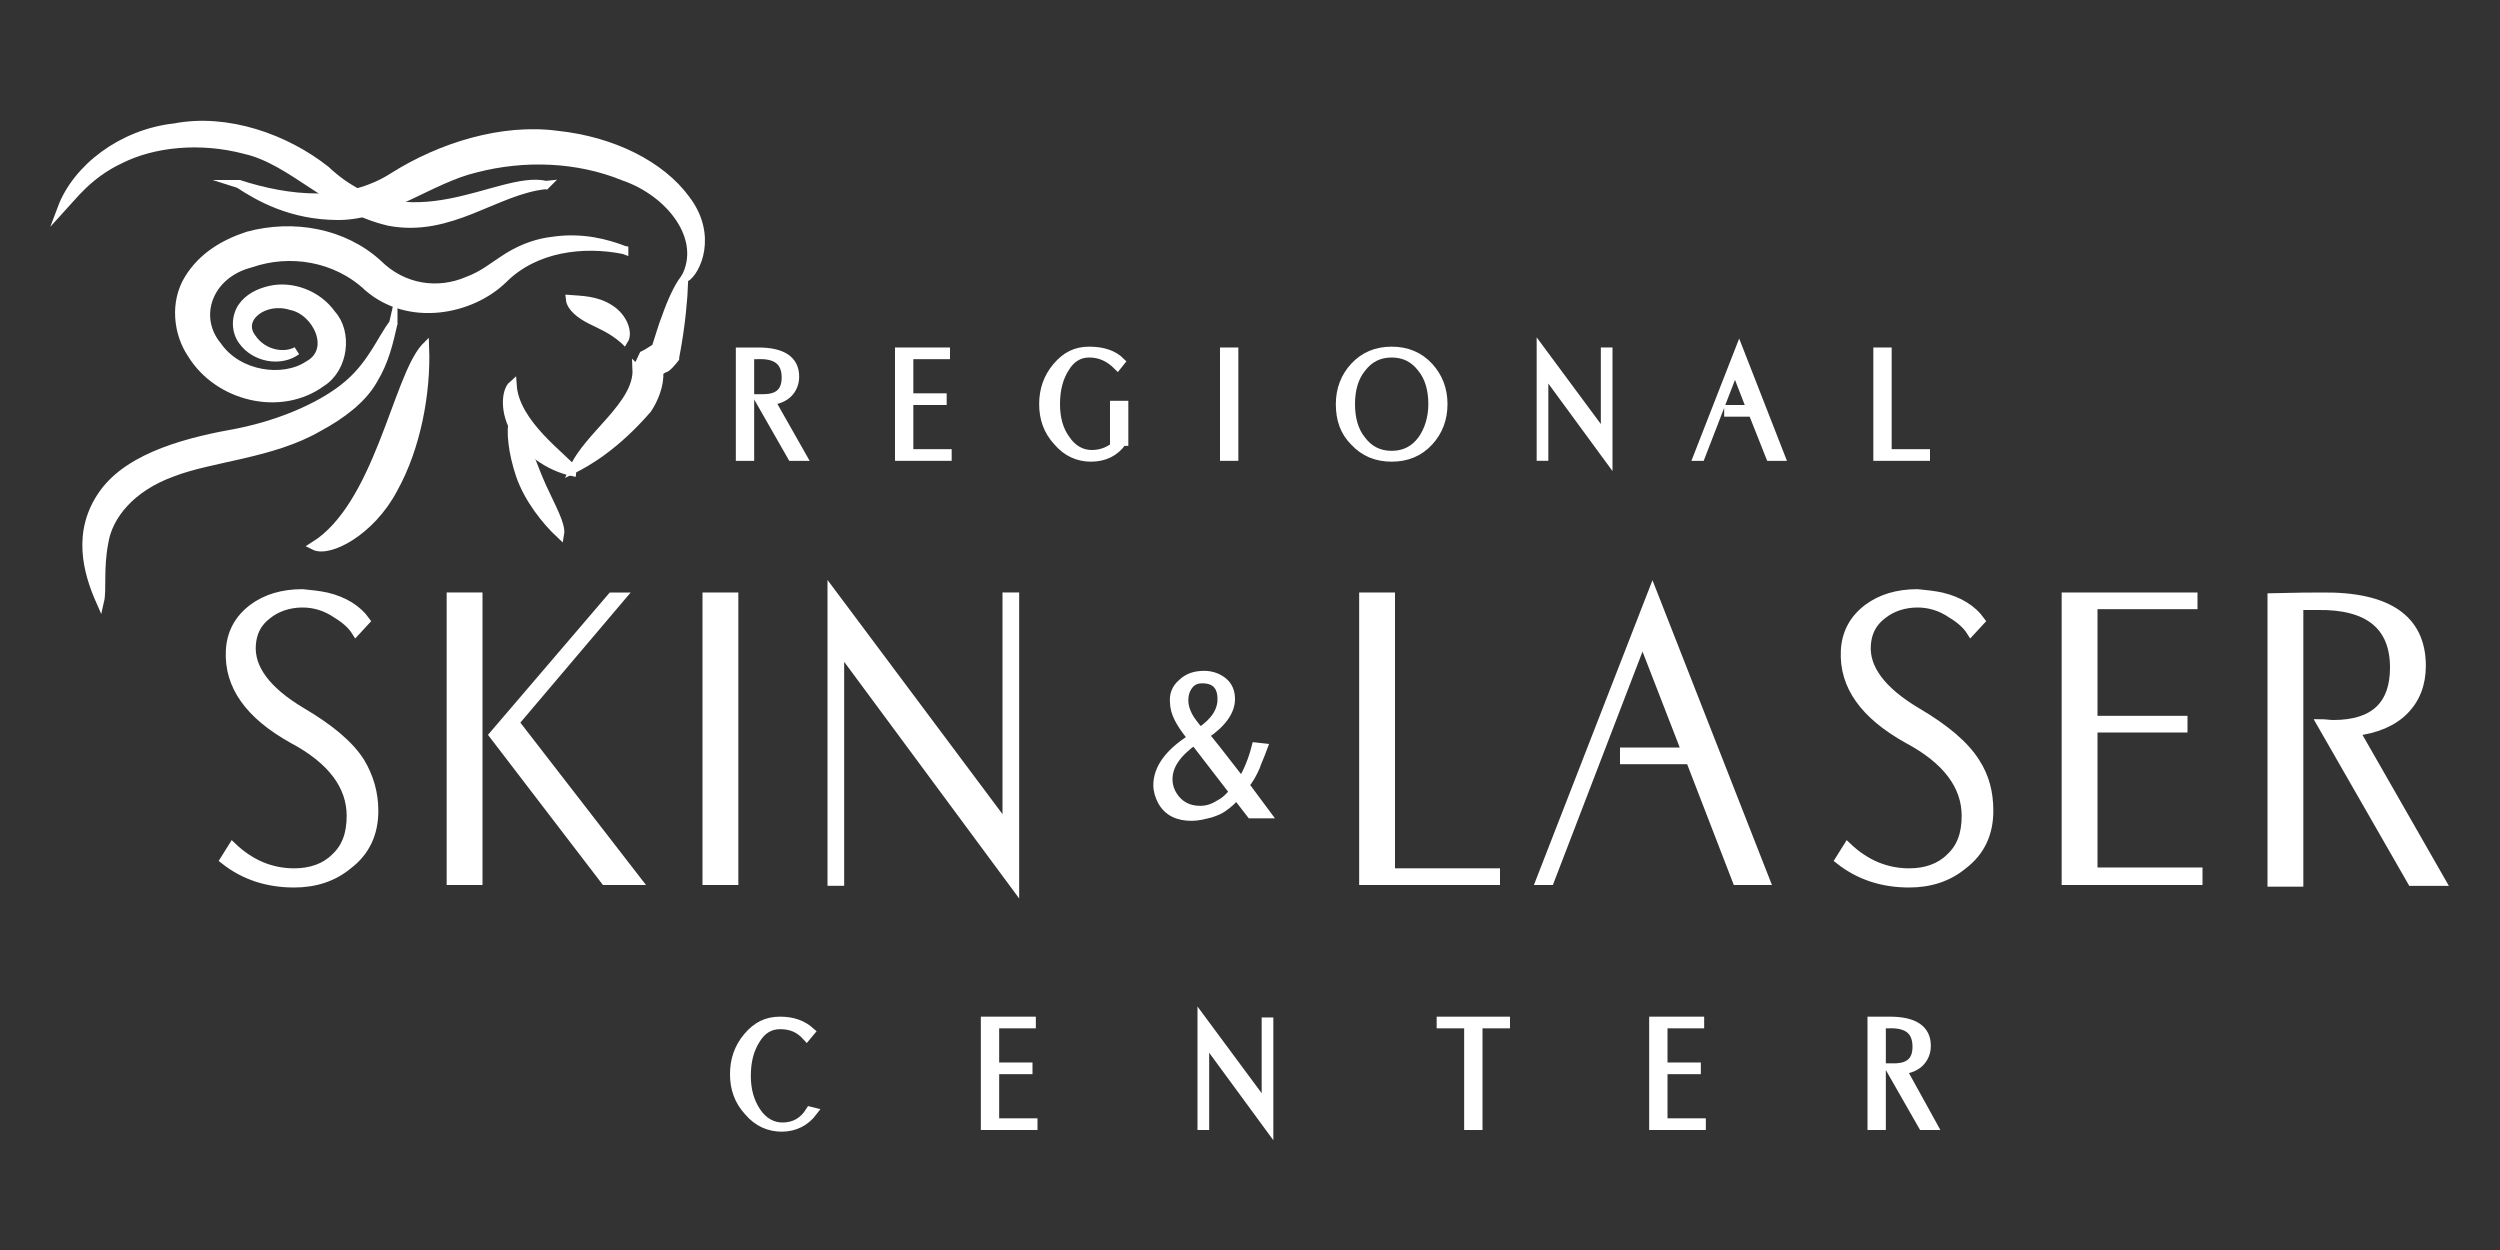 <?xml version="1.0" encoding="utf-8" ?>
<svg enable-background="new 0 0 300 150" viewBox="0 0 300 150" xmlns="http://www.w3.org/2000/svg"><rect x="0" y="0" width="300" height="150" fill="#333333" stroke="none"/><g fill="#fff" stroke="#fff" stroke-miterlimit="10"><path d="m76.4 44.3.8-1.7.4-.2.8-.5.3-.2.1-.3c.4-1.2.7-2.3 1.1-3.3.7-2 1.5-3.7 2.2-4.6-.1 2.6-.4 5.5-.9 8.3l-.2 1.1v.1c-1.1 1.4-1.3 1.2-1.3 1.2l-.6.4c.1 1.6-.6 3.3-1.4 4.5-3.9 4.5-7.3 6.4-8.9 7.2 1.7-4 7.8-7.7 7.6-12z"/><path d="m28.7 22.1c5.9 1.9 12.9 2.7 18.5-.9 5.7-3.6 13.1-5.9 19.7-5 6.6.7 12.4 3.6 15.4 7.7 3.3 4.3 1.3 8.7-.1 9.5 2.6-4.8-1.8-10.3-7.3-12.2-5.6-2.3-12-2.5-17.8-1-5.5 1.3-10.6 5.7-16.5 5.7-5.7 0-9.6-2.3-11.9-3.8z"/><path d="m69.1 56.7c-2.6-.4-5.6-2.2-7.1-4.7-1.6-2.5-1.3-5.1-.5-5.8.3 4.7 6.1 8.6 7.6 10.5z"/><path d="m61.6 50.3c1.4 2.6 2.4 5.8 3.5 8.2s2.3 4.5 2.1 5.6c-1.7-1.6-3.8-4.2-4.8-7.1-.9-2.7-1.2-5.3-.8-6.7z"/><path d="m51 41.7c.2 5.4-1 12-3.8 17-2.7 5.1-7.7 7.7-9.5 6.8 7.7-4.8 9.9-20 13.3-23.8z"/><path d="m74.9 40.8c-1.5-1.3-2.8-1.8-4-2.4s-2.4-1.5-2.5-2.5c1.3.1 3.1.1 4.7 1.1 1.8 1.1 2.3 3 1.8 3.8z"/><path d="m65.5 22.2c-6 .6-11.4 5.8-18.8 4.4-7-1.6-11.6-7.3-17.2-8.6-5.6-1.5-11.2-.8-15 1.1-3.9 1.8-5.9 4.6-7.1 5.9 1.8-4.8 7.2-9 13.6-9.7 6.3-1.2 13.3 1.3 18.1 5.1 10 9.4 20.8.5 26.4 1.8z"/><path d="m74.9 30c-4.9-1-10.7-.3-14.5 3.5-3.9 3.8-11.3 5.2-16.2 1-3.9-3.7-9.5-4.5-14.1-2.9-5.1 1.3-6.9 6.4-4 9.9 2.5 3.6 7.9 4.3 10.9 2.3 3.3-1.8 1-6.5-2.1-7.1-3.2-1-6.4 1.5-4.7 3.8 1.4 2.1 4 2.4 5.4 1.6-1.9 1.4-5 .9-6.5-1.2-.8-1.1-.9-2.7-.1-4 .8-1.2 2.1-1.8 3.4-2.1 2.6-.6 5.7.5 7.4 2.9 2 2.2 1.5 6.5-1.2 8.2-4.9 3.6-12.4 1.8-15.6-3.4-1.7-2.5-2.1-6.2-.4-9s4.4-4.3 7.1-5.2c5.5-1.5 11.5-.4 15.6 3.3 3.1 3.1 7.3 3.6 10.8 2.1 1.9-.7 3-1.7 4.9-2.9 1.8-1.1 3.6-1.7 5.4-1.9 3.5-.5 6.4.3 8.5 1.1z"/><path d="m47.2 38.8c-.5 2.2-1 4.5-2.4 6.8-1.3 2.3-3.8 4.2-6.6 5.7-5.5 3.2-12.9 3.6-17.5 5.4-5 1.8-7.7 5.2-8.2 8.4-.6 3.1-.2 5.7-.5 7-1.5-3.4-2.9-8.3.4-12.9s10.6-6.3 16.2-7.3c5.4-1.1 10.3-3.3 13.2-5.8s4-5.5 5.4-7.3z"/><path d="m97.6 133.4c-.9 1.2-2.2 1.9-3.8 1.9-1.5 0-2.9-.6-4-1.9-1.2-1.3-1.7-2.8-1.7-4.5s.5-3.2 1.6-4.5 2.3-1.9 3.9-1.9c1.5 0 2.7.4 3.7 1.3l-.5.6c-.9-1-1.9-1.4-3.2-1.4-1.2 0-2.2.6-2.9 1.8-.7 1.1-1.1 2.5-1.1 4.3 0 1.7.4 3.1 1.2 4.3s1.9 1.8 3.1 1.8c1.4 0 2.5-.6 3.3-1.9z"/><path d="m124 135.1h-5.8v-12.6h5.6v.4h-4.4v5.1h4v.4h-4v6.3h4.6z"/><path d="m152.3 135.3-7.7-10.5v10.3h-.4v-12.8l7.7 10.4v-10.1h.4z"/><path d="m180.7 122.9h-3.3v12.2h-1.2v-12.2h-3.3v-.4h7.8z"/><path d="m204.2 135.1h-5.8v-12.6h5.6v.4h-4.4v5.1h4v.4h-4v6.3h4.6z"/><path d="m232 135.1h-1.3l-4-7h.6c1.8 0 2.7-.8 2.7-2.5 0-1.9-1.1-2.8-3.4-2.7h-.8v12.2h-1.2v-12.6h2.2c2.9 0 4.4 1 4.4 3 0 .8-.3 1.5-.8 2s-1.2.8-2.1.9z"/><path d="m96.3 54.8h-1.3l-4-7h.6c1.8 0 2.7-.8 2.7-2.5 0-1.9-1.1-2.8-3.4-2.7h-.9v12.2h-1.2v-12.6h2.2c2.9 0 4.4 1 4.4 3 0 .8-.3 1.5-.8 2s-1.2.8-2.1.9z"/><path d="m113.7 54.8h-5.8v-12.6h5.6v.4h-4.4v5.1h4v.4h-4v6.3h4.6z"/><path d="m134.7 53c-.9 1.3-2.2 1.9-3.8 1.9-1.5 0-2.9-.6-4-1.9-1.2-1.3-1.7-2.8-1.7-4.5s.5-3.2 1.6-4.5 2.3-1.9 3.9-1.9 2.9.4 3.8 1.3l-.4.5c-1-1-2.1-1.5-3.4-1.5-1.2 0-2.2.6-2.9 1.8-.7 1.1-1.1 2.5-1.1 4.3 0 1.7.4 3.1 1.2 4.2.8 1.2 1.9 1.8 3.1 1.8 1 0 1.9-.3 2.7-.9v-5h1.2v4.4z"/><path d="m148.1 54.8h-1.2v-12.6h1.2z"/><path d="m173.2 48.5c0 1.8-.6 3.3-1.7 4.5-1.2 1.3-2.7 1.9-4.5 1.9s-3.3-.6-4.5-1.9c-1.2-1.2-1.7-2.7-1.7-4.5s.6-3.3 1.7-4.5c1.2-1.3 2.7-1.9 4.5-1.9s3.3.6 4.5 1.9c1.1 1.2 1.7 2.7 1.7 4.5zm-1.3 0c0-1.7-.4-3.2-1.3-4.3-.9-1.2-2.1-1.8-3.6-1.8s-2.7.6-3.6 1.8c-.9 1.1-1.3 2.6-1.3 4.3s.4 3.2 1.3 4.3c.9 1.2 2.1 1.8 3.6 1.8s2.7-.6 3.6-1.8c.8-1.1 1.3-2.6 1.3-4.3z"/><path d="m193 55-7.7-10.5v10.3h-.4v-12.8l7.7 10.4v-10.2h.4z"/><path d="m213.7 54.8h-1.3l-2.1-5.3h-2.9v-.4h2.7l-1.9-4.9-4.1 10.6h-.4l5-12.8z"/><path d="m231.1 54.8h-5.8v-12.6h1.2v12.2h4.6z"/><path d="m44.9 97.3c0 2.7-1 4.9-3.1 6.5-1.8 1.5-4 2.2-6.5 2.2-3.2 0-6-.9-8.4-2.8l1-1.6c2.2 2.1 4.7 3.1 7.4 3.1 2 0 3.7-.6 4.9-1.8 1.3-1.2 1.9-2.8 1.9-5 0-3.6-2.3-6.7-7-9.2-5.2-2.9-7.7-6.4-7.5-10.6.1-2.1 1-3.8 2.7-5.1 1.6-1.2 3.6-1.8 6-1.8 1 .1 2 .2 2.9.4 2.1.5 3.7 1.5 4.7 2.9l-1.2 1.3c-.5-.8-1.3-1.5-2.3-2.1-1.3-.9-2.7-1.3-4.1-1.3-1.6 0-3.1.5-4.2 1.4-1.2.9-1.8 2.1-1.9 3.6-.2 2.8 1.8 5.5 6 8 3.4 2 5.8 4 7.1 6.1 1 1.7 1.6 3.6 1.6 5.8z"/><path d="m57.4 105.7h-3.3v-34.1h3.3zm19.1 0h-3.9l-13.4-17.5 14.2-16.6h1.2l-12.8 15.1z"/><path d="m88.1 105.7h-3.3v-34.1h3.3z"/><path d="m121.8 106.3-21-28.4v27.9h-1v-34.7l21 28.1v-27.6h1z"/><path d="m152 97.7h-1.9l-1.7-2.2c-.5.5-1 1-1.6 1.4-.4.3-.9.5-1.5.7-.8.2-1.5.4-2.3.4-1.7 0-2.9-.6-3.6-1.9-.3-.6-.5-1.2-.5-1.9 0-2 1.4-3.9 4.1-5.6l-.1-.2c-1.3-1.6-2-2.9-2-4.1-.1-.9.2-1.7.9-2.3.7-.7 1.6-1 2.7-1 .9 0 1.7.3 2.3.8s.9 1.2.9 2.1c0 1.4-1 2.9-3.1 4.3.5.6 2 2.5 4.4 5.6.7-1.2 1.3-2.6 1.7-4.2l.9.1c-.4 1.1-.8 1.9-.9 2.3-.4.9-.8 1.6-1.3 2.2zm-4-2.7-4.7-6.1c-2.1 1.5-3.1 3-3.1 4.6 0 .7.2 1.4.6 2 .7 1.1 1.8 1.7 3.2 1.7.8 0 1.5-.2 2.3-.7.6-.3 1.2-.8 1.7-1.5zm-1.4-11.1c0-1.6-.8-2.4-2.3-2.4-.7 0-1.2.2-1.6.7s-.6 1.1-.6 1.9c0 .6.2 1.2.5 1.8.2.4.7 1.1 1.4 1.9 1.8-1.2 2.6-2.5 2.6-3.9z"/><path d="m179.5 105.7h-15.9v-34.1h3.3v33.1h12.6z"/><path d="m211.9 105.7h-3.5l-5.6-14.5h-7.9v-1h7.4l-5.2-13.4-11.1 28.9h-1.2l13.5-34.7z"/><path d="m238.7 97.3c0 2.7-1 4.9-3.1 6.5-1.8 1.5-4 2.2-6.5 2.2-3.2 0-6-.9-8.4-2.8l1-1.6c2.2 2.1 4.7 3.1 7.4 3.1 2 0 3.7-.6 4.9-1.8 1.3-1.2 1.9-2.8 1.9-5 0-3.6-2.3-6.7-7-9.2-5.2-2.9-7.7-6.4-7.5-10.6.1-2.1 1-3.8 2.7-5.1 1.6-1.2 3.6-1.8 6-1.8 1 .1 2 .2 2.9.4 2.1.5 3.7 1.5 4.7 2.9l-1.2 1.3c-.5-.8-1.3-1.5-2.3-2.1-1.3-.9-2.7-1.3-4.1-1.3-1.6 0-3.1.5-4.2 1.4-1.2.9-1.8 2.1-1.9 3.6-.2 2.8 1.8 5.5 6 8 3.4 2 5.8 4 7.1 6.1 1.1 1.7 1.6 3.6 1.6 5.8z"/><path d="m263.8 105.7h-15.9v-34.1h15.3v1h-12v13.8h10.8v1h-10.8v17.2h12.6z"/><path d="m293 105.8h-3.6l-10.9-19c.5 0 1 .1 1.5.1 4.9 0 7.3-2.3 7.3-6.8 0-5-3.1-7.5-9.2-7.4h-2.2v33.2h-3.3v-34.2c.5 0 2.5-.1 6-.1 8-.1 12 2.7 12 8.3 0 2.2-.7 4-2.1 5.4s-3.4 2.2-5.8 2.5z"/></g></svg>